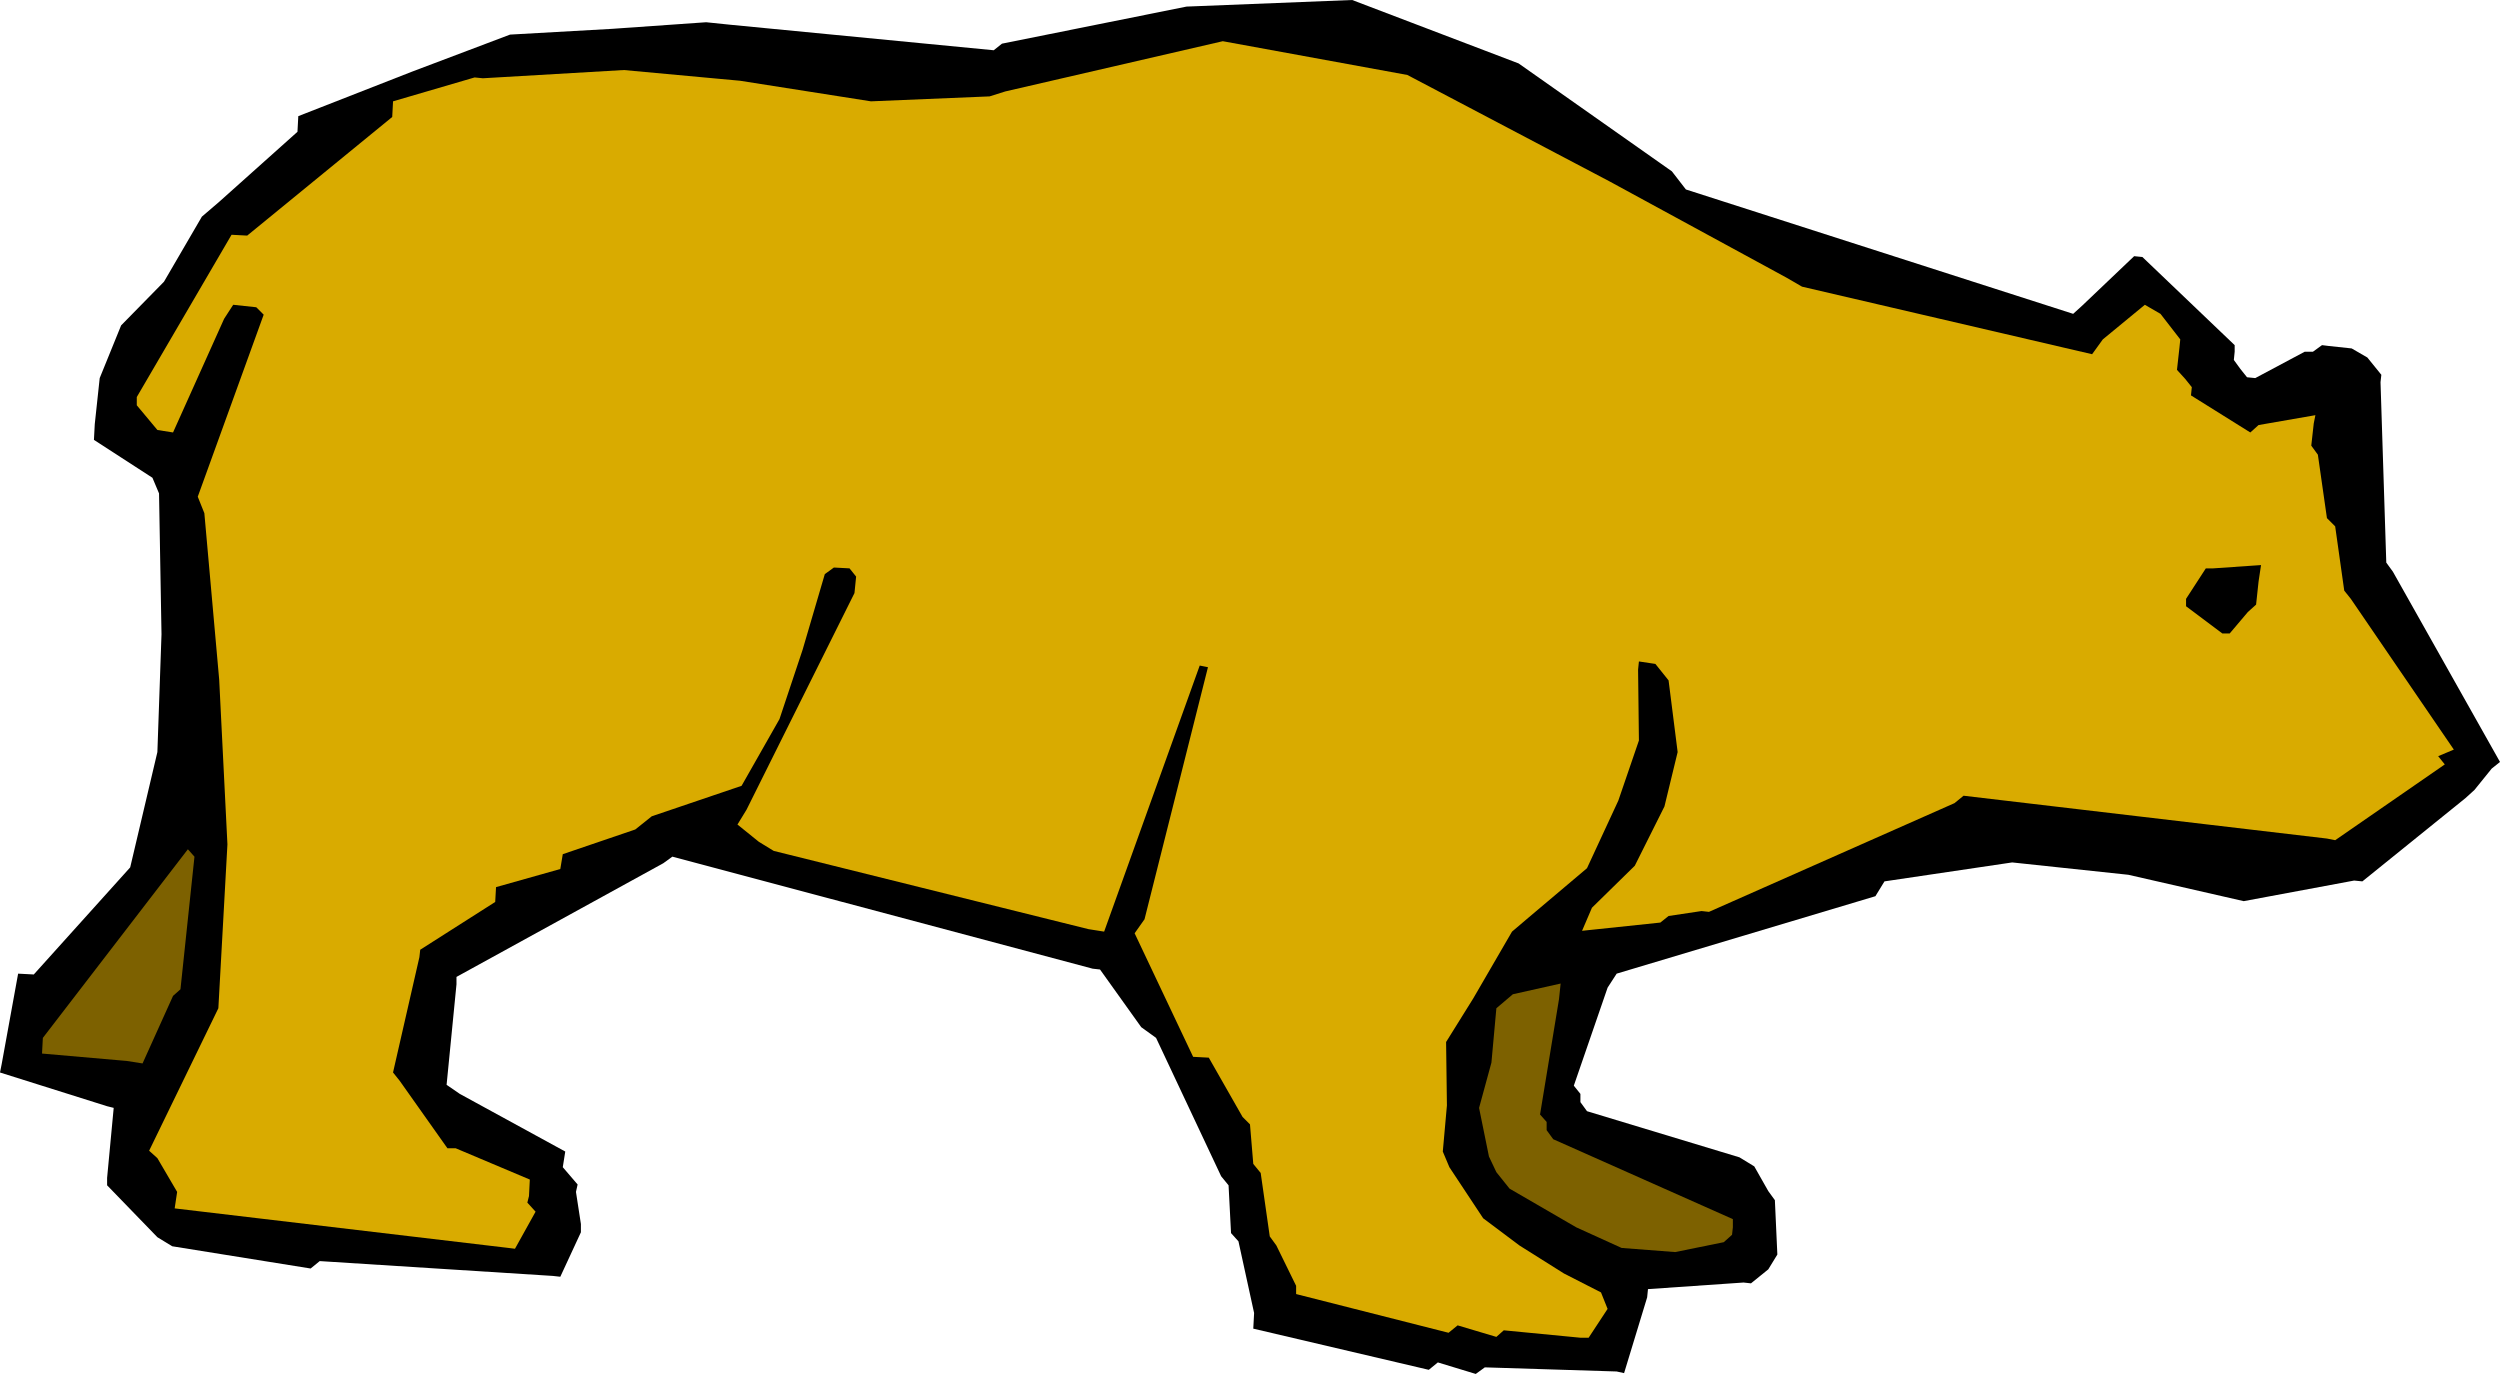 <?xml version="1.0" encoding="UTF-8" standalone="no"?>
<svg
   version="1.0"
   width="129.724mm"
   height="71.295mm"
   id="svg5"
   sodipodi:docname="Bear 03.wmf"
   xmlns:inkscape="http://www.inkscape.org/namespaces/inkscape"
   xmlns:sodipodi="http://sodipodi.sourceforge.net/DTD/sodipodi-0.dtd"
   xmlns="http://www.w3.org/2000/svg"
   xmlns:svg="http://www.w3.org/2000/svg">
  <sodipodi:namedview
     id="namedview5"
     pagecolor="#ffffff"
     bordercolor="#000000"
     borderopacity="0.25"
     inkscape:showpageshadow="2"
     inkscape:pageopacity="0.0"
     inkscape:pagecheckerboard="0"
     inkscape:deskcolor="#d1d1d1"
     inkscape:document-units="mm" />
  <defs
     id="defs1">
    <pattern
       id="WMFhbasepattern"
       patternUnits="userSpaceOnUse"
       width="6"
       height="6"
       x="0"
       y="0" />
  </defs>
  <path
     style="fill:#000000;fill-opacity:1;fill-rule:evenodd;stroke:none"
     d="m 488.678,150.724 -3.394,4.2 -1.778,1.615 -20.2,16.316 -1.616,-0.162 -21.654,4.039 -22.624,-5.17 -22.786,-2.423 -25.048,3.716 -1.778,2.908 -50.742,15.186 -1.778,2.746 -6.626,19.224 1.293,1.615 v 1.615 l 1.293,1.777 29.896,9.047 2.909,1.777 2.747,4.846 1.293,1.777 0.485,10.662 -1.778,2.908 -3.394,2.746 -1.454,-0.162 -18.746,1.292 -0.162,1.615 -4.525,14.862 -1.454,-0.323 -25.856,-0.808 -1.778,1.292 -7.434,-2.262 -1.778,1.454 -34.421,-8.077 0.162,-3.069 -3.07,-14.055 -1.454,-1.615 -0.485,-9.37 -1.454,-1.777 -12.766,-27.14 -2.909,-2.1 -8.08,-11.308 -1.454,-0.162 -82.416,-21.971 -1.778,1.292 -40.562,22.294 v 1.454 l -1.939,19.709 2.586,1.777 20.685,11.308 -0.485,3.069 2.909,3.393 -0.323,1.454 0.97,6.3 v 1.615 l -4.04,8.724 -1.454,-0.162 -45.733,-2.908 -1.778,1.454 -27.149,-4.362 -2.909,-1.777 -9.858,-10.178 v -1.454 l 1.293,-13.732 -1.293,-0.323 L 0,210.336 0.323,208.72 3.555,190.95 6.626,191.111 25.533,170.11 30.866,147.493 31.674,124.392 31.189,96.767 29.896,93.698 18.422,86.267 l 0.162,-3.069 0.97,-9.047 4.202,-10.339 8.403,-8.562 7.434,-12.762 3.394,-2.908 15.352,-13.732 0.162,-3.069 22.301,-8.724 19.23,-7.27 20.038,-1.131 18.422,-1.292 4.686,0.485 51.712,5.008 1.616,-1.292 L 232.704,1.292 265.185,0 l 32.643,12.439 30.058,21.163 2.747,3.554 75.952,24.394 1.778,-1.615 10.181,-9.693 1.616,0.162 18.099,17.286 v 1.292 l -0.162,1.615 1.293,1.777 1.293,1.615 1.616,0.162 9.696,-5.17 h 1.616 l 1.778,-1.292 1.293,0.162 4.525,0.485 3.07,1.777 2.747,3.393 -0.162,1.454 1.131,35.379 1.293,1.777 21.008,37.318 z"
     id="path1" />
  <path
     style="fill:#d9ab00;fill-opacity:1;fill-rule:evenodd;stroke:none"
     d="m 479.467,149.917 -21.493,14.862 -1.616,-0.323 -71.266,-8.4 -1.778,1.454 -48.157,21.324 -1.454,-0.162 -6.464,0.969 -1.616,1.292 -15.352,1.615 1.939,-4.523 8.403,-8.239 5.818,-11.631 2.586,-10.662 -1.778,-14.055 -2.586,-3.231 -3.232,-0.485 -0.162,1.615 0.162,13.893 -4.04,11.793 -6.141,13.247 -11.474,9.693 -3.232,2.746 -7.595,13.085 -5.333,8.562 0.162,12.439 -0.808,9.047 1.293,3.069 6.626,10.016 7.11,5.331 8.726,5.493 7.272,3.716 1.293,3.231 -3.717,5.654 h -1.616 l -15.029,-1.454 -1.454,1.292 -7.595,-2.262 -1.778,1.454 -29.896,-7.593 v -1.615 l -3.878,-7.916 -1.293,-1.777 -1.778,-12.439 -1.454,-1.777 -0.646,-7.754 -1.454,-1.454 -6.626,-11.631 -3.07,-0.162 -11.474,-24.232 1.939,-2.746 12.443,-49.434 -1.616,-0.323 -18.746,52.18 -3.07,-0.485 -61.731,-15.347 -2.909,-1.777 -4.202,-3.393 1.778,-2.908 21.17,-42.487 0.162,-1.615 0.162,-1.615 -1.293,-1.615 -3.07,-0.162 -1.778,1.292 -4.363,14.862 -4.525,13.57 -7.434,13.085 -17.614,5.977 -3.232,2.585 -14.221,4.846 -0.485,2.908 -12.605,3.554 -0.162,2.908 -14.706,9.37 -0.162,1.454 -5.171,22.617 1.293,1.615 9.373,13.247 h 1.616 l 14.544,6.139 -0.162,3.231 -0.323,1.292 1.616,1.777 -4.04,7.27 -1.293,-0.162 -65.448,-7.754 0.485,-3.231 -3.878,-6.623 -1.616,-1.454 L 42.824,197.735 44.602,165.587 42.986,133.277 40.077,100.644 38.784,97.413 51.712,61.711 50.258,60.257 45.733,59.773 43.955,62.519 33.936,84.813 30.866,84.328 26.826,79.482 v -1.615 l 18.584,-31.825 3.07,0.162 28.442,-23.263 0.162,-3.069 15.998,-4.685 1.616,0.162 27.634,-1.615 22.786,2.1 25.694,4.039 23.27,-0.969 3.07,-0.969 42.662,-9.854 36.198,6.623 39.592,20.84 34.744,18.901 3.07,1.777 56.883,13.247 2.101,-2.908 8.242,-6.785 3.07,1.777 3.878,5.008 -0.162,1.615 -0.485,4.362 1.616,1.777 1.293,1.615 -0.162,1.615 11.635,7.27 1.616,-1.454 11.15,-1.939 -0.323,1.615 -0.485,4.362 1.293,1.777 1.778,12.439 1.616,1.615 1.778,12.601 1.293,1.615 20.2,29.563 -3.07,1.292 z"
     id="path2" />
  <path
     style="fill:#000000;fill-opacity:1;fill-rule:evenodd;stroke:none"
     d="m 440.844,120.03 -3.555,4.2 h -1.454 l -7.11,-5.331 v -1.454 l 3.878,-5.977 h 1.454 l 9.373,-0.646 -0.485,3.231 -0.485,4.523 z"
     id="path3" />
  <path
     style="fill:#7d6100;fill-opacity:1;fill-rule:evenodd;stroke:none"
     d="m 338.067,243.615 -9.534,1.939 -10.504,-0.808 -8.888,-4.039 -13.09,-7.593 -2.586,-3.231 -1.454,-3.069 -1.939,-9.531 2.424,-8.885 0.97,-10.662 3.232,-2.746 9.373,-2.1 -0.323,3.069 -3.717,22.617 1.293,1.454 v 1.615 l 1.293,1.777 35.229,15.67 v 1.615 l -0.162,1.454 z"
     id="path4" />
  <path
     style="fill:#7d6100;fill-opacity:1;fill-rule:evenodd;stroke:none"
     d="m 33.936,195.312 -5.979,13.247 -3.07,-0.485 -16.645,-1.454 0.162,-3.069 28.442,-36.995 1.293,1.454 -2.747,26.009 z"
     id="path5" />
</svg>
